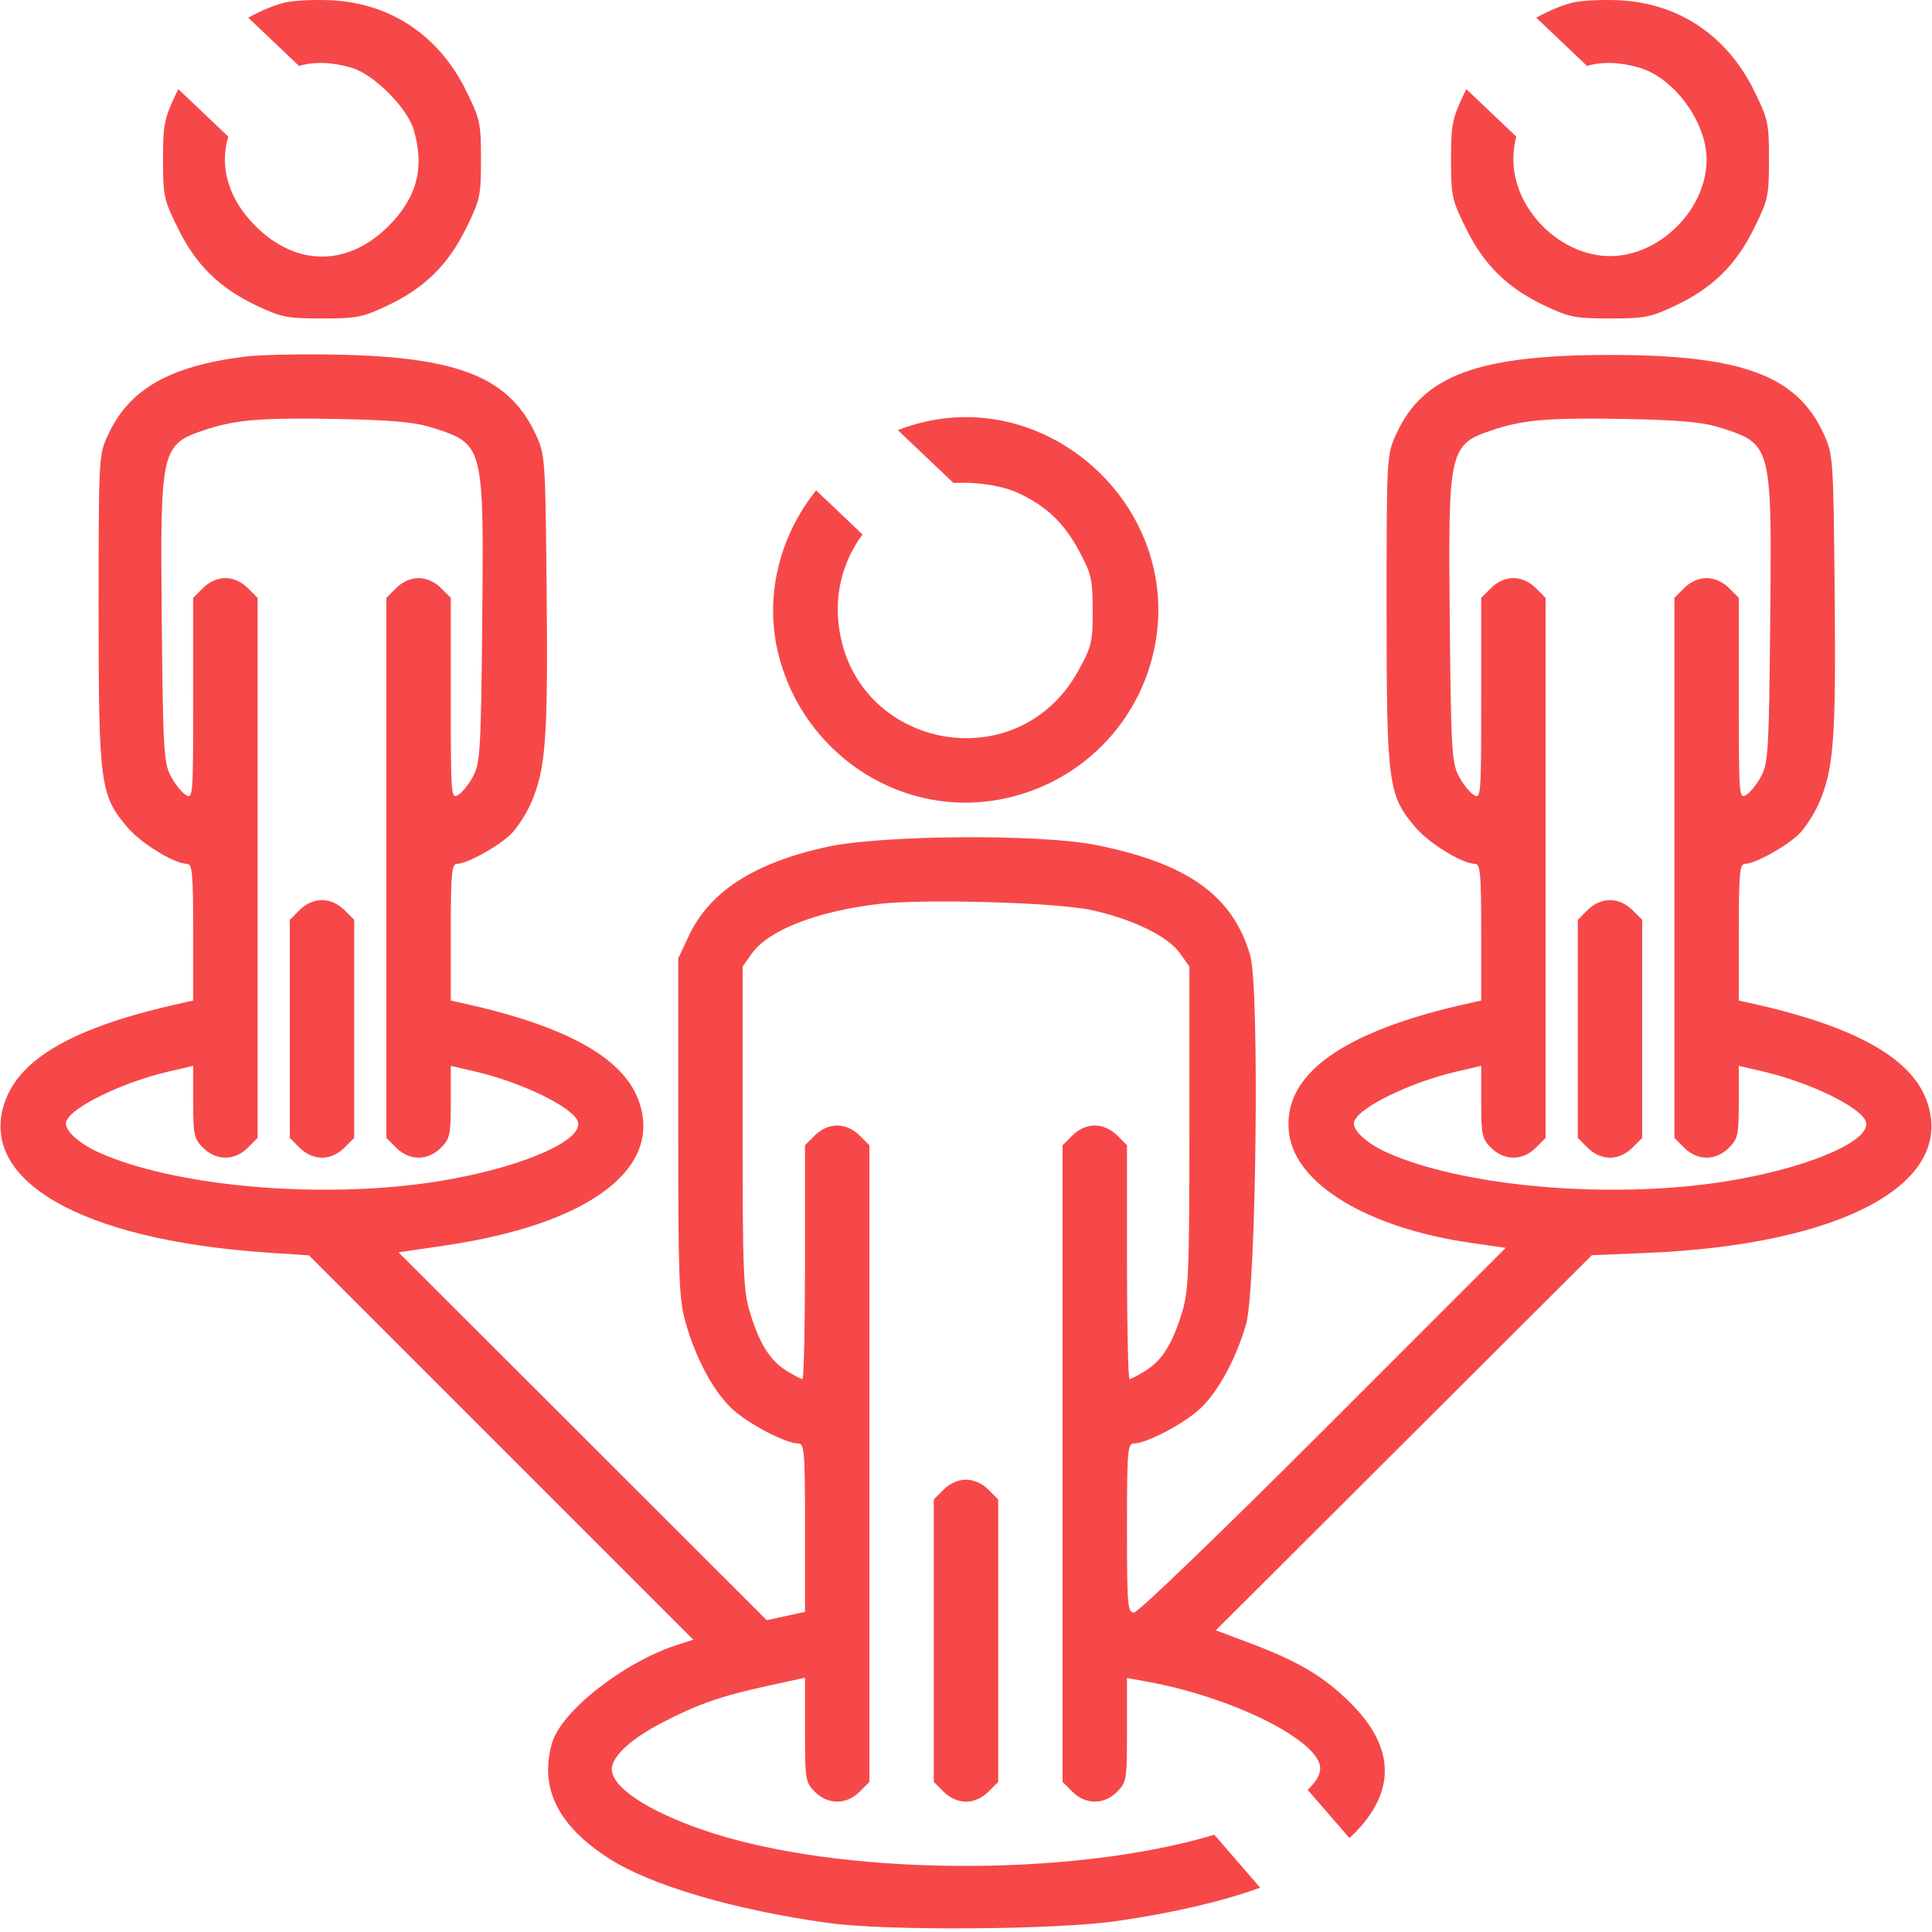 <?xml version="1.0" encoding="UTF-8"?> <svg xmlns="http://www.w3.org/2000/svg" width="480" height="480" viewBox="0 0 480 480" fill="none"> <path fill-rule="evenodd" clip-rule="evenodd" d="M364.311 22.152L376.718 33.94C376.233 35.74 376 37.621 376 39.625C376 52.016 387.609 63.625 400 63.625C412.391 63.625 424 52.016 424 39.625C424 30.38 415.978 19.38 407.384 16.841C402.601 15.428 398.286 15.254 394.273 16.363L381.67 4.389C384.763 2.697 387.932 1.348 390.618 0.673C392.753 0.137 397.987 -0.136 402.249 0.067C417.003 0.769 429.008 8.792 435.765 22.465C439.294 29.605 439.5 30.55 439.5 39.625C439.5 48.7 439.294 49.645 435.765 56.785C431.267 65.887 425.477 71.556 416.18 75.96C410.139 78.822 408.591 79.125 400 79.125C391.409 79.125 389.861 78.822 383.82 75.96C374.523 71.556 368.733 65.887 364.235 56.785C360.71 49.653 360.5 48.692 360.5 39.677C360.5 31.027 360.799 29.494 363.665 23.445C363.862 23.029 364.079 22.596 364.311 22.152ZM44.311 22.152L56.715 33.937C54.478 41.483 56.728 49.421 63.466 56.159C73.583 66.276 86.417 66.276 96.534 56.159C103.601 49.092 105.554 41.617 102.784 32.241C101.161 26.748 92.877 18.464 87.384 16.841C82.601 15.428 78.286 15.254 74.273 16.363L61.67 4.389C64.763 2.697 67.932 1.348 70.618 0.673C72.753 0.137 77.987 -0.136 82.249 0.067C97.003 0.769 109.008 8.792 115.765 22.465C119.294 29.605 119.5 30.55 119.5 39.625C119.5 48.7 119.294 49.645 115.765 56.785C111.267 65.887 105.477 71.556 96.18 75.96C90.139 78.822 88.591 79.125 80 79.125C71.409 79.125 69.861 78.822 63.82 75.96C54.523 71.556 48.733 65.887 44.235 56.785C40.71 49.653 40.5 48.692 40.5 39.677C40.5 31.027 40.799 29.494 43.665 23.445C43.862 23.029 44.079 22.596 44.311 22.152ZM60.81 88.596C42.004 90.991 32.059 96.702 26.801 108.125C24.526 113.068 24.5 113.56 24.5 151.625C24.5 194.889 24.863 197.601 31.739 205.633C35.128 209.592 43.371 214.625 46.467 214.625C47.784 214.625 48 217.015 48 231.606V248.587L45.25 249.191C19.355 254.876 5.523 262.452 1.42 273.196C-6.139 292.987 19.77 308.092 66.639 311.219L76.778 311.896L124.516 359.641L172.253 407.386L168.377 408.627C154.964 412.92 139.321 425.203 137.106 433.182C134.019 444.301 138.589 453.525 151.236 461.699C161.619 468.41 182.605 474.573 206 477.782C220.409 479.759 262.498 479.461 277.5 477.277C291.564 475.23 303.429 472.47 313.095 468.999L301.7 455.838C265.862 466.605 207.526 466.142 174.237 454.505C160.598 449.738 152 443.957 152 439.556C152 436.368 156.831 431.935 164.741 427.865C173.747 423.232 179.155 421.368 191.25 418.731L200 416.823V429.769C200 442.182 200.101 442.817 202.455 445.17C205.702 448.418 210.298 448.418 213.545 445.17L216 442.716V363.625V284.534L213.545 282.08C211.998 280.532 209.948 279.625 208 279.625C206.052 279.625 204.002 280.532 202.455 282.08L200 284.534V313.58C200 329.555 199.716 342.625 199.368 342.625C199.02 342.625 197.243 341.702 195.418 340.575C191.318 338.04 188.725 333.915 186.338 326.125C184.684 320.727 184.5 316.111 184.5 280.125V240.125L186.838 236.847C190.97 231.054 203.089 226.354 218.5 224.568C229.638 223.277 262.365 224.216 271 226.074C281.226 228.274 290.109 232.567 293.092 236.748L295.5 240.125V280.125C295.5 316.111 295.316 320.727 293.662 326.125C291.275 333.915 288.682 338.04 284.582 340.575C282.757 341.702 280.98 342.625 280.632 342.625C280.284 342.625 280 329.555 280 313.58V284.534L277.545 282.08C275.998 280.532 273.948 279.625 272 279.625C270.052 279.625 268.002 280.532 266.455 282.08L264 284.534V363.625V442.716L266.455 445.17C269.702 448.418 274.298 448.418 277.545 445.17C279.898 442.818 280 442.179 280 429.807V416.898L285.119 417.828C306.35 421.687 328 432.54 328 439.324C328 440.984 326.903 442.802 324.875 444.665L335.266 456.664C336.254 455.762 337.167 454.835 338.004 453.883C346.822 443.866 345.993 433.506 335.544 423.116C328.868 416.478 322.633 412.779 310.289 408.131L302.078 405.039L348.789 358.444L395.5 311.848L409.046 311.29C458.126 309.267 486.424 293.734 478.557 273.135C474.524 262.576 460.299 254.8 434.75 249.191L432 248.587V231.606C432 217.015 432.216 214.625 433.533 214.625C436.072 214.625 444.317 210.004 447.196 206.968C448.679 205.404 450.786 202.1 451.878 199.625C455.586 191.219 456.158 183.657 455.821 147.555C455.507 113.844 455.451 113.016 453.137 107.898C446.527 93.279 432.795 88.184 400 88.184C367.205 88.184 353.473 93.279 346.863 107.898C344.51 113.102 344.5 113.294 344.5 151.625C344.5 194.889 344.863 197.601 351.739 205.633C355.128 209.592 363.371 214.625 366.467 214.625C367.784 214.625 368 217.015 368 231.606V248.587L365.25 249.191C333.381 256.188 318.321 267.071 320.282 281.688C321.975 294.314 339.938 305.101 365.399 308.782L374.08 310.037L328.794 355.331C303.499 380.631 282.734 400.625 281.754 400.625C280.138 400.625 280 398.977 280 379.625C280 360.295 280.139 358.624 281.75 358.615C284.948 358.597 294.446 353.559 298.338 349.816C302.766 345.557 307.086 337.578 309.575 329.062C312.108 320.398 312.96 245.44 310.618 237.383C306.302 222.536 295.155 214.539 272.375 209.947C258.622 207.175 219.207 207.426 205.635 210.371C187.409 214.327 176.318 221.454 171.111 232.558L168.5 238.125L168.501 280.125C168.503 317.719 168.694 322.799 170.323 328.545C172.84 337.423 177.115 345.442 181.662 349.816C185.554 353.559 195.052 358.597 198.25 358.615C199.861 358.624 200 360.292 200 379.544V400.463L195.25 401.498L190.5 402.533L144.754 356.838L99.009 311.142L110.754 309.409C146.609 304.118 165.046 290.127 158.557 273.135C154.524 262.576 140.299 254.8 114.75 249.191L112 248.587V231.606C112 217.015 112.216 214.625 113.533 214.625C116.072 214.625 124.317 210.004 127.196 206.968C128.679 205.404 130.786 202.1 131.878 199.625C135.586 191.219 136.158 183.657 135.821 147.555C135.509 114.083 135.436 112.986 133.199 108.125C126.638 93.87 114.273 88.792 84.5 88.125C75.15 87.916 64.49 88.128 60.81 88.596ZM107.001 106.139C110.963 107.374 113.737 108.239 115.67 110.019C120.189 114.181 120.102 123.345 119.813 153.939L119.81 154.204C119.512 185.759 119.303 189.469 117.64 192.697C116.627 194.662 114.944 196.803 113.9 197.456C112.052 198.609 112 197.95 112 173.588V148.534L109.545 146.08C107.998 144.532 105.948 143.625 104 143.625C102.052 143.625 100.002 144.532 98.455 146.08L96 148.534V215.625V282.716L98.455 285.17C101.702 288.418 106.298 288.418 109.545 285.17C111.786 282.93 112 281.935 112 273.759V264.802L118.165 266.241C129.573 268.902 142.145 274.998 143.513 278.53C145.637 284.019 124.492 292.01 101.211 294.517C74.083 297.438 42.826 294.198 25.267 286.645C19.53 284.177 15.68 280.618 16.487 278.53C17.855 274.998 30.427 268.902 41.835 266.241L48 264.802V273.759C48 281.935 48.214 282.93 50.455 285.17C53.702 288.418 58.298 288.418 61.545 285.17L64 282.716V215.625V148.534L61.545 146.08C59.998 144.532 57.948 143.625 56 143.625C54.052 143.625 52.002 144.532 50.455 146.08L48 148.534V173.588C48 197.95 47.948 198.609 46.1 197.456C45.056 196.803 43.373 194.662 42.36 192.697C40.697 189.469 40.488 185.759 40.19 154.204C39.781 111.051 39.932 110.409 51.402 106.649C58.604 104.288 65.396 103.745 83.5 104.085C96.825 104.335 102.908 104.862 106.922 106.114L107.001 106.139ZM202.761 121.83C193.646 133.198 189.705 148.394 193.531 163.083C199.722 186.852 222.618 202.383 246.412 198.955C267.687 195.891 284.256 179.381 287.306 158.208C292.099 124.939 260.372 96.53 228.112 105.206C226.384 105.671 224.701 106.226 223.066 106.865L236.878 119.988C242.466 119.676 248.943 120.588 253.098 122.541C260.021 125.795 264.337 129.911 268.052 136.8C271.163 142.57 271.464 143.871 271.478 151.625C271.492 159.509 271.234 160.596 267.918 166.625C252.538 194.584 210.818 185.708 208.238 153.929C207.608 146.162 209.859 138.765 214.295 132.787L202.761 121.83ZM427.001 106.139C430.963 107.374 433.737 108.239 435.67 110.019C440.189 114.181 440.102 123.345 439.813 153.939V153.939V153.94L439.81 154.204C439.512 185.759 439.303 189.469 437.64 192.697C436.627 194.662 434.944 196.803 433.9 197.456C432.052 198.609 432 197.95 432 173.588V148.534L429.545 146.08C427.998 144.532 425.948 143.625 424 143.625C422.052 143.625 420.002 144.532 418.455 146.08L416 148.534V215.625V282.716L418.455 285.17C421.702 288.418 426.298 288.418 429.545 285.17C431.786 282.93 432 281.935 432 273.759V264.802L438.165 266.241C449.573 268.902 462.145 274.998 463.513 278.53C465.637 284.019 444.492 292.01 421.211 294.517C394.083 297.438 362.826 294.198 345.267 286.645C339.53 284.177 335.68 280.618 336.487 278.53C337.855 274.998 350.427 268.902 361.835 266.241L368 264.802V273.759C368 281.935 368.214 282.93 370.455 285.17C373.702 288.418 378.298 288.418 381.545 285.17L384 282.716V215.625V148.534L381.545 146.08C379.998 144.532 377.948 143.625 376 143.625C374.052 143.625 372.002 144.532 370.455 146.08L368 148.534V173.588C368 197.95 367.948 198.609 366.1 197.456C365.056 196.803 363.373 194.662 362.36 192.697C360.697 189.469 360.488 185.759 360.19 154.204C359.781 111.051 359.932 110.409 371.402 106.649C378.604 104.288 385.396 103.745 403.5 104.085C416.825 104.335 422.908 104.862 426.922 106.114L427.001 106.139ZM74.455 226.08L72 228.534V255.625V282.716L74.455 285.17C76.002 286.718 78.052 287.625 80 287.625C81.948 287.625 83.998 286.718 85.545 285.17L88 282.716V255.625V228.534L85.545 226.08C83.998 224.532 81.948 223.625 80 223.625C78.052 223.625 76.002 224.532 74.455 226.08ZM394.455 226.08L392 228.534V255.625V282.716L394.455 285.17C396.002 286.718 398.052 287.625 400 287.625C401.948 287.625 403.998 286.718 405.545 285.17L408 282.716V255.625V228.534L405.545 226.08C403.998 224.532 401.948 223.625 400 223.625C398.052 223.625 396.002 224.532 394.455 226.08ZM234.455 370.08L232 372.534V407.625V442.716L234.455 445.17C236.002 446.718 238.052 447.625 240 447.625C241.948 447.625 243.998 446.718 245.545 445.17L248 442.716V407.625V372.534L245.545 370.08C243.998 368.532 241.948 367.625 240 367.625C238.052 367.625 236.002 368.532 234.455 370.08Z" fill="#F64849"></path> </svg> 